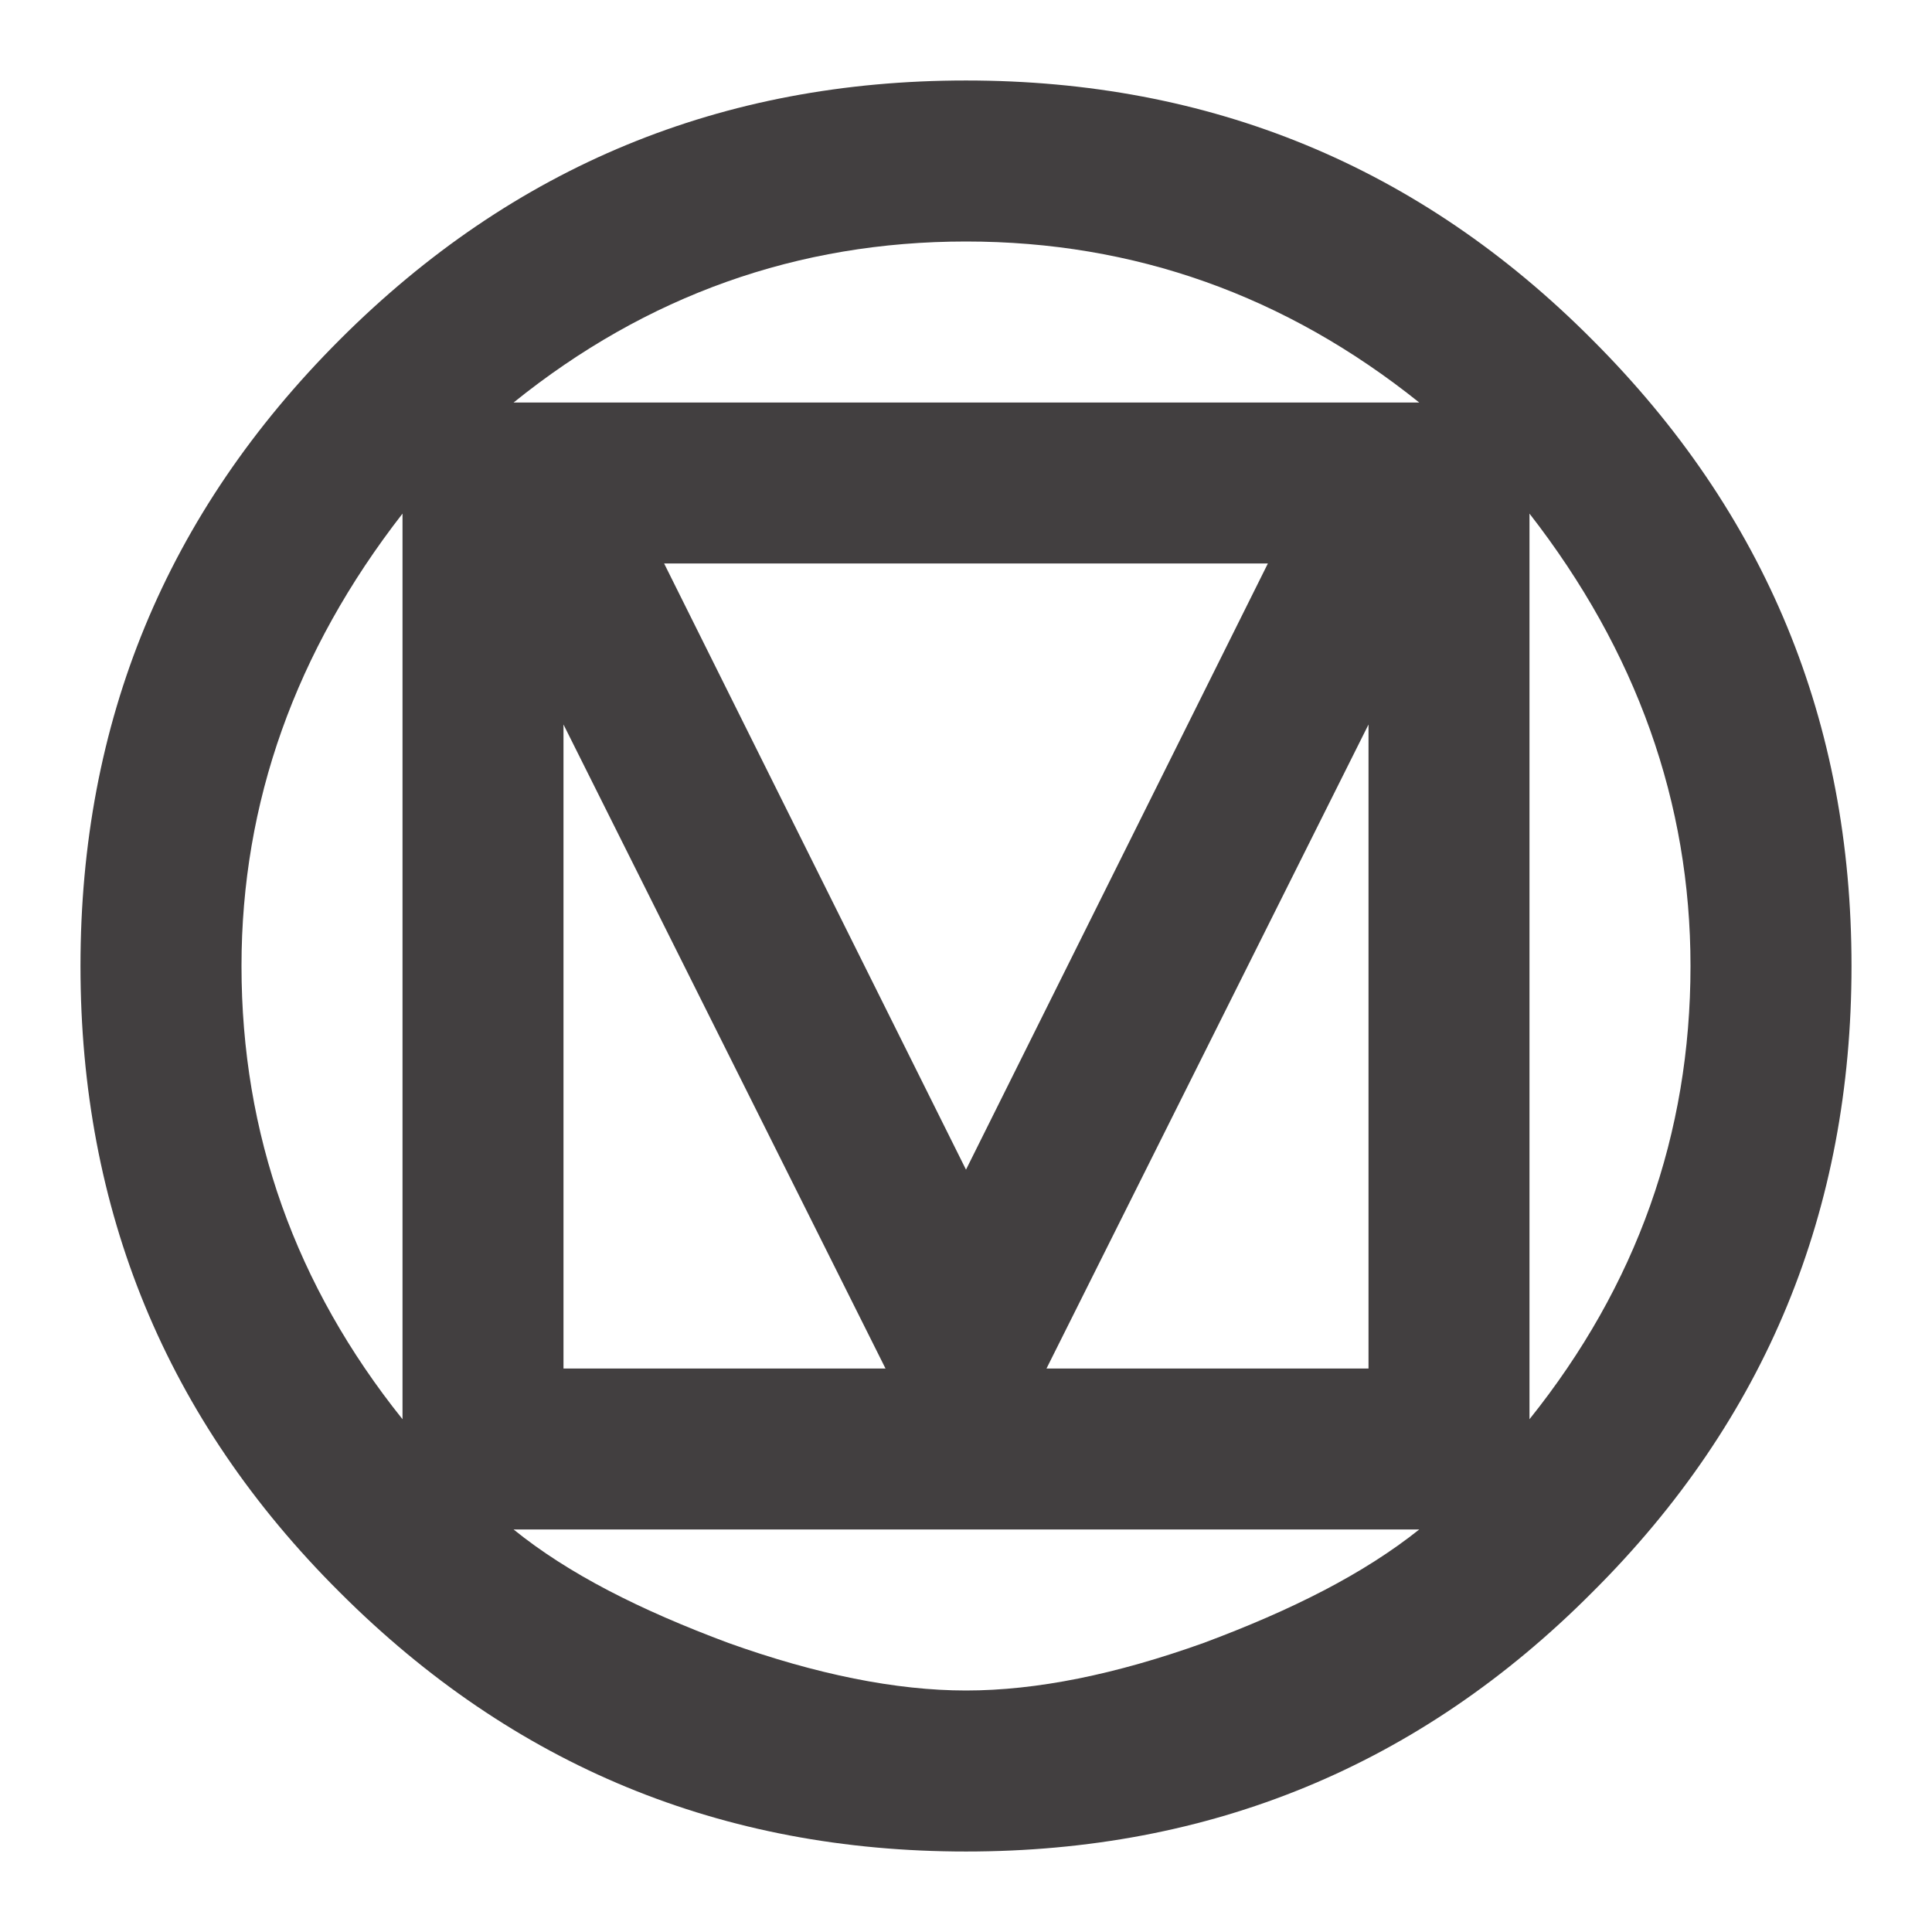 <svg width="56" height="56" viewBox="0 0 56 56" fill="none" xmlns="http://www.w3.org/2000/svg">
<path d="M49 28C49 23.263 47.437 18.877 44.333 14.887V41.137C47.437 37.263 49 32.877 49 28ZM41.137 44.333H14.887C16.473 45.617 18.55 46.667 21.117 47.623C23.66 48.533 25.97 49 28 49C30.053 49 32.34 48.533 34.883 47.623C37.45 46.667 39.527 45.617 41.137 44.333ZM25.667 39.667L16.333 21V39.667H25.667ZM39.667 21L30.333 39.667H39.667V21ZM28 33.903L36.75 16.333H19.25L28 33.903V33.903ZM41.137 11.667C37.263 8.563 32.877 7 28 7C23.123 7 18.737 8.563 14.887 11.667H41.137ZM11.667 41.137V14.887C8.563 18.877 7 23.263 7 28C7 32.877 8.563 37.263 11.667 41.137ZM53.667 28C53.667 35.07 51.193 41.137 46.153 46.153C41.137 51.193 35.07 53.667 28 53.667C20.93 53.667 14.887 51.193 9.847 46.153C4.807 41.137 2.333 35.07 2.333 28C2.333 20.93 4.807 14.887 9.847 9.847C14.887 4.807 20.93 2.333 28 2.333C35.07 2.333 41.137 4.807 46.153 9.847C51.193 14.887 53.667 20.93 53.667 28Z" fill="#423F40"/>
</svg>
